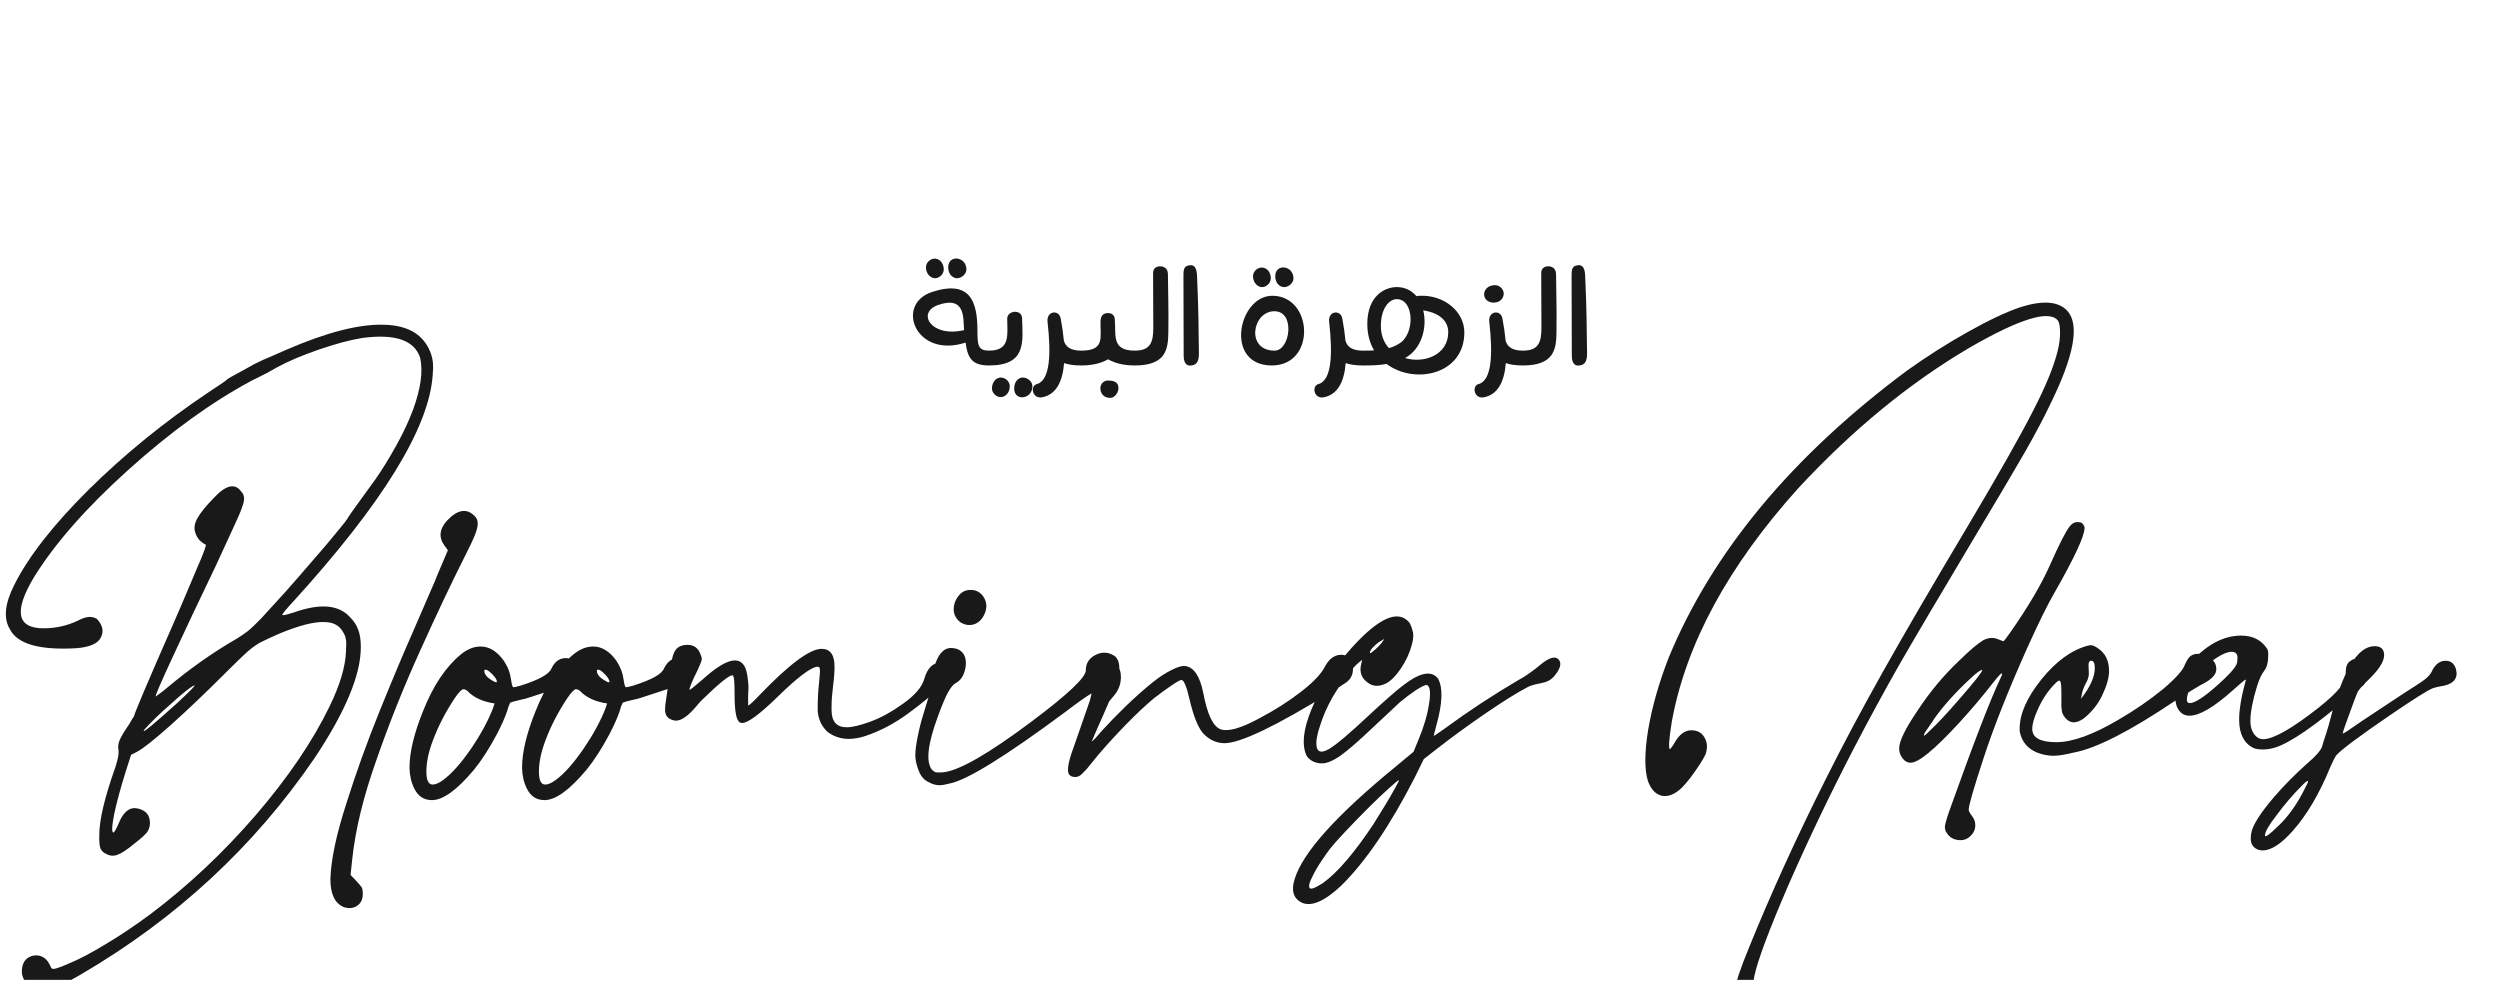 <?xml version="1.0" encoding="UTF-8"?>
<svg xmlns="http://www.w3.org/2000/svg" width="236" height="93" viewBox="0 0 236 93" fill="none">
  <g clip-path="url(#clip0_102_7)">
    <path d="M90.25 26.26C89.73 26.16 89.51 25.68 89.51 25.24C89.51 24 91.23 24.2 91.23 25.44C91.23 25.9 90.71 26.32 90.25 26.26ZM88.17 26.26C87.67 26.16 87.41 25.68 87.41 25.24C87.41 24.76 87.87 24.36 88.33 24.42C88.85 24.5 89.09 24.98 89.09 25.44C89.09 25.9 88.63 26.32 88.17 26.26ZM93.37 34.5C91.75 34.5 91.35 33.8 91.15 32.34C86.43 33.88 84.45 28.72 87.99 27.56C91.55 26.4 92.27 28.42 92.27 31.2C92.27 32.6 92.33 33.1 93.37 33.1V34.5ZM91.01 31.16C90.91 30.1 91.19 27.86 88.53 28.8C86.49 29.54 87.93 31.9 91.01 31.16ZM93.361 34.5C92.821 34.5 92.821 33.1 93.361 33.1C95.421 33.1 95.081 31.54 95.081 30.08C95.081 29.3 96.441 29.16 96.481 30.02C96.561 32.28 96.901 34.5 93.361 34.5ZM94.561 37.48C94.101 37.54 93.641 37.12 93.641 36.68C93.641 36.2 93.901 35.72 94.401 35.64C94.861 35.6 95.321 35.98 95.321 36.46C95.321 36.9 95.081 37.4 94.561 37.48ZM95.741 36.68C95.741 36.2 95.961 35.72 96.481 35.64C96.941 35.6 97.461 35.98 97.461 36.46C97.461 37.7 95.741 37.92 95.741 36.68ZM102.069 33.1V34.5C101.389 34.5 100.869 34.42 100.449 34.28C100.309 36.08 99.668 37.24 98.409 37.5C97.428 37.7 97.228 36.42 97.868 36.26C99.148 35.92 99.228 33.38 98.888 30.38C98.769 29.34 99.969 29.2 100.129 30.06C100.269 30.8 100.369 31.5 100.429 32.16C100.589 32.7 101.009 33.1 102.069 33.1ZM102.072 34.5C101.532 34.5 101.532 33.1 102.072 33.1C104.372 33.1 103.832 31.8 103.892 30.28C103.912 29.92 104.052 29.66 104.372 29.58C104.752 29.48 105.192 29.64 105.232 30.08C105.372 31.6 104.872 33.1 107.132 33.1V34.5C105.832 34.5 105.072 34.18 104.612 33.92C104.132 34.18 103.372 34.5 102.072 34.5ZM104.812 37.56C104.332 37.56 103.992 37.32 103.892 36.84C103.792 36.36 104.112 35.92 104.572 35.92C105.032 35.92 105.512 36.02 105.572 36.5C105.652 36.96 105.272 37.56 104.812 37.56ZM107.131 34.5C106.591 34.5 106.591 33.1 107.131 33.1C108.651 33.1 108.871 32.24 108.871 30.92L108.851 25.78C108.851 25.4 109.071 25.16 109.471 25.14C109.791 25.12 110.251 25.28 110.251 25.88C110.251 27 110.331 29.12 110.291 31.4C110.271 32.98 110.051 34.5 107.131 34.5ZM112.458 34.5C112.198 34.54 111.738 34.5 111.738 33.56C111.738 30.82 111.738 30.18 111.718 26.18C111.718 25.6 111.698 25.14 112.198 25.06C112.558 24.96 112.958 25.06 112.998 25.98C113.158 29.6 113.138 30.86 113.178 33.36C113.198 34.38 112.738 34.46 112.458 34.5ZM121.124 27.1C120.604 27 120.384 26.52 120.384 26.08C120.384 24.84 122.104 25.04 122.104 26.28C122.104 26.74 121.584 27.16 121.124 27.1ZM119.044 27.1C118.544 27 118.284 26.52 118.284 26.08C118.284 25.6 118.744 25.2 119.204 25.26C119.724 25.34 119.964 25.82 119.964 26.28C119.964 26.74 119.504 27.16 119.044 27.1ZM120.064 34.5C115.544 34.5 116.884 27.92 120.104 27.92C123.964 27.92 124.264 34.5 120.064 34.5ZM120.324 33.1C121.804 33.1 122.304 29.38 120.304 29.38C118.204 29.38 117.584 33.1 120.324 33.1ZM128.651 33.1V34.5C127.971 34.5 127.451 34.42 127.031 34.28C126.891 36.08 126.251 37.24 124.991 37.5C124.011 37.7 123.811 36.42 124.451 36.26C125.731 35.92 125.811 33.38 125.471 30.38C125.351 29.34 126.551 29.2 126.711 30.06C126.851 30.8 126.951 31.5 127.011 32.16C127.171 32.7 127.591 33.1 128.651 33.1ZM134.074 27.92C136.294 27.84 138.234 29.38 138.234 31.38C138.234 35.36 133.554 36.34 130.894 34.36C130.194 34.48 129.494 34.5 128.654 34.5C128.114 34.5 128.114 33.1 128.654 33.1C129.034 33.1 129.374 33.1 129.714 33.08C129.314 32.4 129.074 31.56 129.074 30.58C129.074 27.92 130.734 27.1 131.854 27.1C132.654 27.1 133.274 27.44 133.714 27.96C133.814 27.94 133.934 27.92 134.074 27.92ZM130.354 30.76C130.354 31.66 130.654 32.36 131.114 32.86C131.434 32.78 131.754 32.64 132.074 32.44C133.594 31.56 133.514 28.24 131.854 28.24C131.114 28.24 130.354 29.14 130.354 30.76ZM132.634 33.8C134.454 34.34 136.714 33.5 136.714 31.36C136.714 30.42 136.054 29.56 134.354 29.3C134.754 30.92 134.194 32.96 132.634 33.8ZM141.948 27.82C141.768 28.92 139.968 28.76 140.108 27.66C140.208 27.14 140.688 26.92 141.128 26.92C141.608 26.92 142.008 27.36 141.948 27.82ZM143.768 33.1V34.5C143.088 34.5 142.568 34.42 142.148 34.28C142.008 36.08 141.368 37.24 140.108 37.5C139.128 37.7 138.928 36.42 139.568 36.26C140.848 35.92 140.928 33.38 140.588 30.38C140.468 29.34 141.668 29.2 141.828 30.06C141.968 30.8 142.068 31.5 142.128 32.16C142.288 32.7 142.708 33.1 143.768 33.1ZM143.771 34.5C143.231 34.5 143.231 33.1 143.771 33.1C145.291 33.1 145.511 32.24 145.511 30.92L145.491 25.78C145.491 25.4 145.711 25.16 146.111 25.14C146.431 25.12 146.891 25.28 146.891 25.88C146.891 27 146.971 29.12 146.931 31.4C146.911 32.98 146.691 34.5 143.771 34.5ZM149.098 34.5C148.838 34.54 148.378 34.5 148.378 33.56C148.378 30.82 148.378 30.18 148.358 26.18C148.358 25.6 148.338 25.14 148.838 25.06C149.198 24.96 149.598 25.06 149.638 25.98C149.798 29.6 149.778 30.86 149.818 33.36C149.838 34.38 149.378 34.46 149.098 34.5Z" fill="#191919"></path>
    <path d="M7.25 61.188C3.75 61.396 1.646 60.802 0.938 59.406C0.312 58.385 0.448 56.99 1.344 55.219C2.677 52.552 5.021 49.552 8.375 46.219C11.75 42.885 15.49 39.844 19.594 37.094C20.073 36.781 20.479 36.51 20.812 36.281C21.146 36.052 21.333 35.917 21.375 35.875C21.396 35.833 21.552 35.729 21.844 35.562C22.135 35.396 22.479 35.208 22.875 35C23.271 34.771 23.646 34.562 24 34.375C24.375 34.188 24.656 34.052 24.844 33.969C25.031 33.885 25.323 33.76 25.719 33.594C26.135 33.406 26.562 33.219 27 33.031C30.833 31.365 33.927 30.573 36.281 30.656C38.635 30.719 40.115 31.667 40.719 33.5C40.802 33.771 40.854 34.042 40.875 34.312C40.896 34.583 40.885 34.958 40.844 35.438C40.49 40.417 36.104 47.531 27.688 56.781C27.375 57.115 27.115 57.406 26.906 57.656C26.719 57.885 26.635 58.021 26.656 58.062C26.698 58.083 26.812 58.073 27 58.031C27.208 57.969 27.458 57.896 27.75 57.812C30.208 56.938 31.969 57.083 33.031 58.25C33.406 58.625 33.667 59.021 33.812 59.438C33.979 59.854 34.062 60.406 34.062 61.094C34.062 63.698 32.615 67.177 29.719 71.531C23.99 79.927 16.604 86.76 7.562 92.031C5.229 93.406 3.708 93.812 3 93.25C2.729 93.083 2.5 92.854 2.312 92.562C2.146 92.271 2.062 92 2.062 91.75C2.062 91.167 2.229 90.74 2.562 90.469C2.917 90.219 3.302 90.135 3.719 90.219C4.156 90.323 4.49 90.625 4.719 91.125C4.74 91.146 4.75 91.167 4.75 91.188C4.792 91.312 4.844 91.396 4.906 91.438C4.99 91.479 5.135 91.469 5.344 91.406C5.573 91.344 5.927 91.208 6.406 91C6.427 90.979 6.448 90.969 6.469 90.969C7.448 90.573 8.635 89.948 10.031 89.094C11.427 88.26 12.823 87.323 14.219 86.281C17.76 83.615 21.062 80.51 24.125 76.969C27.188 73.406 29.521 69.969 31.125 66.656C32.083 64.677 32.594 62.979 32.656 61.562C32.677 61.208 32.688 60.938 32.688 60.75C32.688 60.542 32.667 60.375 32.625 60.25C32.604 60.104 32.552 59.958 32.469 59.812C32.26 59.417 32.021 59.146 31.75 59C31.5 58.833 31.135 58.74 30.656 58.719C29.656 58.677 28.229 59.042 26.375 59.812C25.604 60.146 25 60.427 24.562 60.656C24.146 60.885 23.719 61.198 23.281 61.594C22.865 61.969 22.26 62.552 21.469 63.344C19.448 65.365 17.667 67.062 16.125 68.438C14.583 69.812 13.521 70.656 12.938 70.969L12.375 71.25L11.875 72.812C11.396 74.333 11.031 75.677 10.781 76.844C10.552 78.01 10.531 78.594 10.719 78.594C10.74 78.594 10.802 78.51 10.906 78.344C11.01 78.156 11.115 77.938 11.219 77.688C11.656 76.625 12.24 76.167 12.969 76.312C13.76 76.479 14.156 76.938 14.156 77.688C14.156 78 14.073 78.281 13.906 78.531C13.74 78.76 13.365 79.104 12.781 79.562C12.031 80.188 11.469 80.562 11.094 80.688C10.719 80.833 10.354 80.802 10 80.594C9.75 80.49 9.573 80.312 9.469 80.062C9.385 79.792 9.354 79.365 9.375 78.781C9.375 77.385 9.885 75.25 10.906 72.375C11.031 71.979 11.115 71.667 11.156 71.438C11.198 71.208 11.208 71 11.188 70.812C11.125 70.521 11.156 70.219 11.281 69.906C11.406 69.594 11.646 69.177 12 68.656C12.167 68.427 12.302 68.208 12.406 68C12.531 67.792 12.615 67.656 12.656 67.594C12.74 67.219 13.948 64.375 16.281 59.062C16.865 57.729 17.344 56.615 17.719 55.719C18.115 54.802 18.427 54.062 18.656 53.5C18.906 52.938 19.083 52.51 19.188 52.219C19.312 51.906 19.385 51.698 19.406 51.594C19.448 51.469 19.448 51.406 19.406 51.406C19.219 51.323 19.021 51.177 18.812 50.969C18.625 50.74 18.5 50.51 18.438 50.281C18.292 49.885 18.354 49.438 18.625 48.938C18.896 48.438 19.417 47.792 20.188 47C21.312 45.792 22.167 45.583 22.75 46.375C22.917 46.542 23.01 46.729 23.031 46.938C23.073 47.146 23.01 47.469 22.844 47.906C22.698 48.344 22.417 49 22 49.875C21.604 50.75 21.052 51.948 20.344 53.469C18.74 56.802 17.396 59.646 16.312 62C15.229 64.333 14.688 65.583 14.688 65.75C14.708 65.75 14.812 65.677 15 65.531C15.208 65.385 15.448 65.198 15.719 64.969C17.906 63.135 20.104 61.583 22.312 60.312C22.688 60.083 23.042 59.844 23.375 59.594C23.708 59.323 24.146 58.906 24.688 58.344C25.229 57.76 25.99 56.927 26.969 55.844C27.781 54.927 28.625 53.958 29.5 52.938C30.396 51.917 31.156 51.021 31.781 50.25C32.427 49.479 32.781 49.021 32.844 48.875C32.948 48.688 33.812 47.479 35.438 45.25C36.062 44.354 36.719 43.292 37.406 42.062C38.094 40.812 38.625 39.677 39 38.656C39.729 36.656 39.948 35.021 39.656 33.75C39.094 32.104 37.271 31.49 34.188 31.906C33.042 32.094 31.677 32.458 30.094 33C28.531 33.542 27.229 34.094 26.188 34.656C25.938 34.802 25.583 35 25.125 35.25C24.667 35.479 24.208 35.708 23.75 35.938C19.979 37.958 16.104 40.76 12.125 44.344C8.167 47.906 5.198 51.281 3.219 54.469C1.281 57.698 1.583 59.312 4.125 59.312C5.25 59.312 6.323 59.073 7.344 58.594C7.74 58.385 8.062 58.271 8.312 58.25C8.562 58.208 8.833 58.26 9.125 58.406C9.688 58.99 9.823 59.573 9.531 60.156C9.26 60.74 8.5 61.083 7.25 61.188ZM16.719 66.375C18.385 64.833 18.792 64.354 17.938 64.938C17.667 65.125 17.292 65.427 16.812 65.844C16.354 66.24 15.875 66.667 15.375 67.125C14.875 67.583 14.448 68 14.094 68.375C13.74 68.729 13.562 68.938 13.562 69C13.562 69.146 14.615 68.271 16.719 66.375ZM39.031 59.531C39.323 58.844 39.656 58.073 40.031 57.219C40.406 56.344 40.75 55.552 41.062 54.844C41.125 54.698 41.177 54.562 41.219 54.438L42.281 51.938L42 51.562C41.396 50.771 41.458 49.969 42.188 49.156C43.188 48.094 44.062 47.948 44.812 48.719C45 48.906 45.094 49.125 45.094 49.375C45.115 49.625 45.031 49.99 44.844 50.469C44.656 50.948 44.344 51.615 43.906 52.469C42.615 55.031 41.198 58.021 39.656 61.438C38.115 64.833 36.74 68.271 35.531 71.75C34.302 75.208 33.542 78.333 33.25 81.125L33.094 82.594L33.688 83.219C33.917 83.469 34.073 83.656 34.156 83.781C34.219 83.927 34.25 84.115 34.25 84.344C34.25 84.885 34.073 85.271 33.719 85.5C33.365 85.75 32.938 85.792 32.438 85.625C31.604 85.271 31.188 84.385 31.188 82.969C31.25 81.135 31.75 78.771 32.688 75.875C33.604 72.958 34.667 70.01 35.875 67.031C37.083 64.052 38.135 61.552 39.031 59.531ZM40.781 75.531C40.031 75.531 39.479 75.177 39.125 74.469C38.833 73.906 38.677 73.25 38.656 72.5C38.656 71.021 39.083 69.229 39.938 67.125C40.875 64.75 42.062 62.969 43.5 61.781C44.104 61.281 44.729 61.031 45.375 61.031C46.188 61.031 46.917 61.479 47.562 62.375C47.938 62.938 48.167 63.542 48.25 64.188C48.312 64.646 48.385 64.875 48.469 64.875C48.573 64.875 48.802 64.823 49.156 64.719C50.885 64.177 51.854 63.635 52.062 63.094C52.375 62.448 52.823 62.125 53.406 62.125C53.885 62.125 54.281 62.375 54.594 62.875C54.677 63.062 54.719 63.25 54.719 63.438C54.719 64.125 54.26 64.573 53.344 64.781C52.885 64.885 51.823 65.219 50.156 65.781C49.74 65.927 49.396 66.021 49.125 66.062C48.583 66.188 48.26 66.281 48.156 66.344C48.031 66.594 47.938 66.854 47.875 67.125C47.688 67.688 47.375 68.396 46.938 69.25C46.208 70.625 45.479 71.76 44.75 72.656C43.146 74.573 41.823 75.531 40.781 75.531ZM40.844 74.062C41.115 74.062 41.448 73.917 41.844 73.625C42.635 73.042 43.5 72.073 44.438 70.719C45.375 69.344 46.073 68.062 46.531 66.875L46.688 66.406C45.688 66.26 44.896 65.927 44.312 65.406C44.104 65.177 43.917 65.062 43.75 65.062C43.583 65.062 43.302 65.354 42.906 65.938C42.031 67.271 41.354 68.583 40.875 69.875C40.458 70.958 40.25 71.948 40.25 72.844C40.25 73.656 40.448 74.062 40.844 74.062ZM46.844 64.406C46.885 64.406 46.906 64.385 46.906 64.344C46.906 64.219 46.812 64.042 46.625 63.812C46.271 63.417 46.01 63.219 45.844 63.219C45.76 63.219 45.719 63.25 45.719 63.312C45.719 63.625 45.938 63.917 46.375 64.188C46.604 64.333 46.76 64.406 46.844 64.406ZM51.406 75.531C50.656 75.531 50.104 75.177 49.75 74.469C49.458 73.906 49.302 73.25 49.281 72.5C49.281 71.021 49.708 69.229 50.562 67.125C51.5 64.75 52.688 62.969 54.125 61.781C54.729 61.281 55.354 61.031 56 61.031C56.812 61.031 57.542 61.479 58.188 62.375C58.562 62.938 58.792 63.542 58.875 64.188C58.938 64.646 59.01 64.875 59.094 64.875C59.198 64.875 59.427 64.823 59.781 64.719C61.51 64.177 62.479 63.635 62.688 63.094C63 62.448 63.448 62.125 64.031 62.125C64.51 62.125 64.906 62.375 65.219 62.875C65.302 63.062 65.344 63.25 65.344 63.438C65.344 64.125 64.885 64.573 63.969 64.781C63.51 64.885 62.448 65.219 60.781 65.781C60.365 65.927 60.021 66.021 59.75 66.062C59.208 66.188 58.885 66.281 58.781 66.344C58.656 66.594 58.562 66.854 58.5 67.125C58.312 67.688 58 68.396 57.562 69.25C56.833 70.625 56.104 71.76 55.375 72.656C53.771 74.573 52.448 75.531 51.406 75.531ZM51.469 74.062C51.74 74.062 52.073 73.917 52.469 73.625C53.26 73.042 54.125 72.073 55.062 70.719C56 69.344 56.698 68.062 57.156 66.875L57.312 66.406C56.312 66.26 55.521 65.927 54.938 65.406C54.729 65.177 54.542 65.062 54.375 65.062C54.208 65.062 53.927 65.354 53.531 65.938C52.656 67.271 51.979 68.583 51.5 69.875C51.083 70.958 50.875 71.948 50.875 72.844C50.875 73.656 51.073 74.062 51.469 74.062ZM57.469 64.406C57.51 64.406 57.531 64.385 57.531 64.344C57.531 64.219 57.438 64.042 57.25 63.812C56.896 63.417 56.635 63.219 56.469 63.219C56.385 63.219 56.344 63.25 56.344 63.312C56.344 63.625 56.562 63.917 57 64.188C57.229 64.333 57.385 64.406 57.469 64.406ZM80.125 69.75C79.375 69.75 78.708 69.531 78.125 69.094C77.562 68.573 77.25 67.906 77.188 67.094C77.188 66.073 77.229 65.219 77.312 64.531L77.406 63.406C77.406 63.177 77.385 63.042 77.344 63C77.302 62.958 77.219 62.938 77.094 62.938C76.427 63.083 75.219 64.01 73.469 65.719C71.74 67.406 70.604 68.25 70.062 68.25L69.875 68.219C69.521 68.073 69.344 67.188 69.344 65.562C69.344 64.5 69.302 63.927 69.219 63.844C69.219 63.781 69.188 63.75 69.125 63.75C68.812 63.75 67.854 64.531 66.25 66.094C66.083 66.26 65.917 66.448 65.75 66.656C64.979 67.573 64.333 68.031 63.812 68.031L63.594 68C63.052 67.875 62.781 67.542 62.781 67C62.781 66.729 62.812 66.417 62.875 66.062L63.312 63.062C63.396 62.354 63.5 61.875 63.625 61.625C63.833 61.125 64.26 60.875 64.906 60.875C65.531 60.875 65.948 61.198 66.156 61.844C66.219 61.99 66.25 62.115 66.25 62.219C66.25 62.344 66.125 62.677 65.875 63.219C65.354 64.26 65.094 64.885 65.094 65.094V65.125C65.156 65.125 65.573 64.792 66.344 64.125C67.656 62.938 68.667 62.344 69.375 62.344C70.042 62.344 70.438 62.854 70.562 63.875C70.604 64.125 70.635 64.417 70.656 64.75C70.656 65.083 70.646 65.385 70.625 65.656V66.594C70.729 66.594 71.115 66.24 71.781 65.531C74.531 62.677 76.458 61.25 77.562 61.25C78.375 61.25 78.781 61.812 78.781 62.938C78.781 63.458 78.729 64.115 78.625 64.906C78.542 65.552 78.5 66.146 78.5 66.688V67.031C78.5 68.115 78.979 68.656 79.938 68.656C80.438 68.656 81.177 68.479 82.156 68.125C83.135 67.771 84.177 67.198 85.281 66.406C86.385 65.615 87.042 64.844 87.25 64.094C87.542 63.052 88.083 62.531 88.875 62.531C89.208 62.531 89.49 62.646 89.719 62.875C89.844 63.021 89.906 63.188 89.906 63.375C89.906 63.854 89.667 64.229 89.188 64.5C89.021 64.583 88.865 64.698 88.719 64.844C88.073 65.531 87.094 66.354 85.781 67.312C84.49 68.271 83.135 68.99 81.719 69.469C81.156 69.656 80.625 69.75 80.125 69.75ZM88.969 61.5C89.26 61.229 89.604 61.125 90 61.188C90.417 61.229 90.74 61.417 90.969 61.75C91.198 62.146 91.24 62.646 91.094 63.25C90.948 63.833 90.667 64.24 90.25 64.469C90.021 64.573 89.771 64.865 89.5 65.344C89.25 65.802 88.938 66.542 88.562 67.562C87.562 70.25 87.375 71.958 88 72.688C88.104 72.792 88.219 72.865 88.344 72.906C88.469 72.927 88.698 72.927 89.031 72.906C90.531 72.76 93.323 71.156 97.406 68.094C100.802 65.552 102.5 63.948 102.5 63.281C102.5 62.615 102.812 62.125 103.438 61.812C104.083 61.5 104.698 61.552 105.281 61.969C105.51 62.198 105.635 62.5 105.656 62.875C105.698 63.229 105.635 63.552 105.469 63.844C105.365 64.01 105.219 64.177 105.031 64.344C104.844 64.51 104.646 64.667 104.438 64.812C104.25 64.938 104.104 65 104 65C103.833 65 103.49 65.167 102.969 65.5C102.448 65.812 101.656 66.375 100.594 67.188C94.927 71.396 91.271 73.656 89.625 73.969C89.229 74.073 88.917 74.125 88.688 74.125C88.458 74.125 88.208 74.073 87.938 73.969C87.792 73.906 87.646 73.833 87.5 73.75C87.333 73.646 87.208 73.542 87.125 73.438C86.917 73.208 86.75 72.885 86.625 72.469C86.479 72.052 86.406 71.656 86.406 71.281C86.406 70.865 86.479 70.292 86.625 69.562C86.771 68.812 86.958 68.073 87.188 67.344C87.521 66.281 87.76 65.469 87.906 64.906C88.052 64.344 88.125 63.906 88.125 63.594C88.125 63.24 88.208 62.854 88.375 62.438C88.542 62.021 88.74 61.708 88.969 61.5ZM92.875 58.094C92.646 58.531 92.333 58.812 91.938 58.938C91.542 59.062 91.135 59.01 90.719 58.781C90.302 58.49 90.073 58.104 90.031 57.625C90.01 57.146 90.146 56.708 90.438 56.312C90.729 55.896 91.125 55.688 91.625 55.688C92.208 55.688 92.646 55.958 92.938 56.5C93.188 57 93.167 57.531 92.875 58.094ZM100.969 73.156C100.677 72.885 100.802 72.021 101.344 70.562C101.74 69.417 102.062 68.49 102.312 67.781C102.562 67.073 102.75 66.531 102.875 66.156C102.979 65.781 103.042 65.51 103.062 65.344C103.083 65.177 103.073 65.062 103.031 65C102.844 64.375 102.917 63.781 103.25 63.219C103.583 62.635 104.021 62.344 104.562 62.344C105.062 62.344 105.406 62.552 105.594 62.969C105.802 63.365 105.865 63.823 105.781 64.344C105.698 64.865 105.469 65.333 105.094 65.75C104.969 65.896 104.854 66.031 104.75 66.156C104.667 66.281 104.625 66.365 104.625 66.406C104.625 66.427 104.542 66.615 104.375 66.969C104.229 67.323 104.042 67.75 103.812 68.25C103.604 68.729 103.427 69.135 103.281 69.469C103.135 69.802 103.062 69.979 103.062 70C103.083 70 103.188 69.906 103.375 69.719C103.562 69.51 103.792 69.25 104.062 68.938C104.646 68.292 105.385 67.531 106.281 66.656C107.198 65.781 108.031 65.042 108.781 64.438C109.427 63.917 110.031 63.521 110.594 63.25C111.156 62.958 111.594 62.833 111.906 62.875C112.719 63 113.281 63.854 113.594 65.438C113.969 67.438 114.51 68.573 115.219 68.844C115.927 69.094 117.146 68.75 118.875 67.812C120.333 67.042 121.615 66.229 122.719 65.375C123.844 64.521 124.604 63.75 125 63.062C125.417 62.229 125.948 61.812 126.594 61.812C127.031 61.812 127.344 61.99 127.531 62.344C127.719 62.698 127.771 63.083 127.688 63.5C127.604 63.917 127.365 64.25 126.969 64.5C126.865 64.562 126.688 64.677 126.438 64.844C126.188 64.99 125.938 65.146 125.688 65.312C120.458 68.542 117.094 70.156 115.594 70.156C114.906 70.156 114.281 69.896 113.719 69.375C113.177 68.875 112.708 67.781 112.312 66.094C112.021 64.823 111.76 64.188 111.531 64.188C111.406 64.188 111.073 64.375 110.531 64.75C110.01 65.104 109.469 65.5 108.906 65.938C108.156 66.562 107.302 67.365 106.344 68.344C105.406 69.302 104.51 70.281 103.656 71.281C103.24 71.802 102.875 72.25 102.562 72.625C102.229 72.979 102.021 73.177 101.938 73.219C101.771 73.323 101.594 73.365 101.406 73.344C101.198 73.323 101.052 73.26 100.969 73.156ZM129.25 64.531C128.542 64.094 128.292 63.469 128.5 62.656L128.594 62.281L128.25 62.562C127.979 62.771 127.594 63.208 127.094 63.875C126.594 64.542 126.167 65.177 125.812 65.781C125.292 66.698 124.896 67.594 124.625 68.469C124.333 69.323 124.219 69.969 124.281 70.406C124.344 71.01 124.729 71.115 125.438 70.719C126.146 70.302 127.406 69.24 129.219 67.531C130.677 66.177 131.76 65.229 132.469 64.688C133.198 64.125 133.812 63.781 134.312 63.656C134.938 63.49 135.417 63.625 135.75 64.062C136.229 64.917 136.177 66.385 135.594 68.469C135.531 68.74 135.469 68.979 135.406 69.188C135.365 69.375 135.344 69.469 135.344 69.469C135.365 69.469 135.469 69.406 135.656 69.281C135.844 69.156 136.083 68.99 136.375 68.781C138.583 67.156 140.927 65.615 143.406 64.156C143.802 63.948 144.177 63.708 144.531 63.438C144.906 63.167 145.188 62.948 145.375 62.781C146.229 62.073 146.812 61.896 147.125 62.25C147.458 62.604 147.302 63.156 146.656 63.906C146.49 64.073 146.323 64.198 146.156 64.281C145.99 64.365 145.75 64.438 145.438 64.5C145.208 64.542 144.979 64.594 144.75 64.656C144.521 64.719 144.333 64.792 144.188 64.875C143.229 65.375 141.927 66.188 140.281 67.312C138.635 68.438 137.104 69.552 135.688 70.656L134.406 71.656L133.531 73.438C131.219 77.938 128.927 81.312 126.656 83.562C125.073 85.062 123.823 85.615 122.906 85.219C122.094 84.823 121.865 84.073 122.219 82.969C122.99 80.469 126.177 76.927 131.781 72.344L133.438 70.969L133.875 69.906C134.417 68.615 134.76 67.448 134.906 66.406C135.073 65.365 135 64.781 134.688 64.656C134.521 64.656 134.177 64.823 133.656 65.156C133.156 65.49 132.646 65.875 132.125 66.312C131.896 66.521 131.552 66.844 131.094 67.281C130.635 67.698 130.167 68.135 129.688 68.594C128.312 69.906 127.26 70.823 126.531 71.344C125.802 71.844 125.208 72.083 124.75 72.062C124.479 72.062 124.208 72 123.938 71.875C123.667 71.729 123.469 71.552 123.344 71.344C122.865 70.323 123.021 68.854 123.812 66.938C124.604 65.021 125.865 63.094 127.594 61.156C130.135 58.344 131.938 57.531 133 58.719C133.062 58.781 133.125 58.896 133.188 59.062C133.25 59.208 133.302 59.365 133.344 59.531C133.406 59.74 133.427 59.938 133.406 60.125C133.406 60.312 133.365 60.552 133.281 60.844C133.073 61.635 132.729 62.385 132.25 63.094C131.792 63.781 131.333 64.25 130.875 64.5C130.25 64.812 129.708 64.823 129.25 64.531ZM130.156 60.625C129.906 60.812 129.698 61 129.531 61.188C129.385 61.375 129.312 61.521 129.312 61.625C129.312 61.667 129.354 61.667 129.438 61.625C129.521 61.562 129.625 61.479 129.75 61.375C129.875 61.271 129.99 61.167 130.094 61.062C130.219 60.938 130.323 60.823 130.406 60.719L130.688 60.312L130.156 60.625ZM129.625 77.844C129.958 77.323 130.312 76.75 130.688 76.125C131.083 75.479 131.406 74.927 131.656 74.469C131.927 73.99 132.062 73.719 132.062 73.656C132 73.635 131.688 73.885 131.125 74.406C130.562 74.906 129.896 75.542 129.125 76.312C128.375 77.062 127.656 77.802 126.969 78.531C126.302 79.24 125.823 79.781 125.531 80.156C125.385 80.344 125.135 80.698 124.781 81.219C124.427 81.74 124.125 82.26 123.875 82.781C123.604 83.302 123.521 83.646 123.625 83.812C123.708 84 124.135 83.844 124.906 83.344C126.26 82.365 127.833 80.531 129.625 77.844ZM155.562 73.719C155.229 72.635 155.24 71.01 155.594 68.844C155.969 66.677 156.615 64.417 157.531 62.062C161.656 52.104 169.146 43.083 180 35C181.896 33.646 183.812 32.427 185.75 31.344C187.708 30.24 189.365 29.458 190.719 29C192.823 28.333 194.292 28.438 195.125 29.312C196.354 30.604 195.812 33.583 193.5 38.25C192.958 39.396 192.198 40.833 191.219 42.562C190.24 44.271 188.656 46.948 186.469 50.594C183.198 56.073 180.812 60.115 179.312 62.719C177.833 65.323 176.406 67.948 175.031 70.594C172.823 74.844 170.771 79.125 168.875 83.438C167 87.771 165.906 90.698 165.594 92.219L165.531 92.719L166.031 92.781C166.51 92.885 166.833 93.135 167 93.531C167.188 93.948 167.177 94.385 166.969 94.844C166.74 95.219 166.365 95.448 165.844 95.531C165.344 95.635 164.875 95.552 164.438 95.281C163.875 94.969 163.635 94.417 163.719 93.625C163.823 92.833 164.292 91.427 165.125 89.406C167.188 84.323 169.604 79.021 172.375 73.5C173.958 70.333 175.75 66.969 177.75 63.406C179.75 59.844 182.427 55.25 185.781 49.625C188.677 44.75 190.719 41.146 191.906 38.812C193.115 36.479 193.896 34.573 194.25 33.094C194.396 32.51 194.469 31.948 194.469 31.406C194.469 30.865 194.406 30.49 194.281 30.281C193.49 29.219 190.708 30.062 185.938 32.812C180.271 36.146 174.885 40.562 169.781 46.062C163.135 53.438 159.146 60.802 157.812 68.156C157.562 69.74 157.5 70.594 157.625 70.719C157.646 70.74 157.698 70.688 157.781 70.562C157.885 70.438 157.99 70.281 158.094 70.094C158.531 69.323 159.052 68.938 159.656 68.938C160.24 68.938 160.656 69.167 160.906 69.625C161.177 70.083 161.208 70.615 161 71.219C160.896 71.448 160.708 71.771 160.438 72.188C160.167 72.604 159.875 73.021 159.562 73.438C159.25 73.833 158.99 74.135 158.781 74.344C158.135 74.969 157.51 75.229 156.906 75.125C156.302 75 155.854 74.531 155.562 73.719ZM185.094 79.312C184.448 79.312 183.99 79.052 183.719 78.531L183.688 78.5C183.625 78.333 183.594 78.198 183.594 78.094C183.594 77.885 183.729 77.385 184 76.594C186.292 70.177 187.906 65.99 188.844 64.031C188.948 63.823 189 63.688 189 63.625C189 63.583 188.99 63.562 188.969 63.562C188.885 63.562 188.615 63.854 188.156 64.438C187.156 65.729 186.062 67.021 184.875 68.312C182.604 70.771 181.104 72 180.375 72C180 72 179.698 71.792 179.469 71.375C179.344 71.167 179.281 70.927 179.281 70.656C179.281 69.969 179.865 68.771 181.031 67.062C182.177 65.312 183.49 63.74 184.969 62.344C185.969 61.365 186.719 60.729 187.219 60.438C187.51 60.292 187.781 60.219 188.031 60.219C188.219 60.219 188.385 60.25 188.531 60.312C188.698 60.375 188.833 60.427 188.938 60.469C189.042 60.51 189.104 60.531 189.125 60.531C189.167 60.531 189.385 60.25 189.781 59.688C191.469 57.271 192.719 55.146 193.531 53.312C194.406 51.333 195.031 50.115 195.406 49.656C195.615 49.406 195.854 49.281 196.125 49.281C196.146 49.281 196.229 49.292 196.375 49.312C196.521 49.312 196.656 49.458 196.781 49.75V49.844C196.781 50.594 195.844 52.615 193.969 55.906C193.302 57.052 192.438 58.802 191.375 61.156C189.604 65.115 188.24 68.552 187.281 71.469C186.323 74.385 185.844 76.042 185.844 76.438C185.844 76.562 185.948 76.76 186.156 77.031C186.365 77.281 186.469 77.583 186.469 77.938C186.469 78.292 186.323 78.615 186.031 78.906C185.76 79.177 185.448 79.312 185.094 79.312ZM181.656 69.438C181.698 69.438 181.865 69.292 182.156 69C182.948 68.25 183.854 67.281 184.875 66.094C186.375 64.385 187.125 63.438 187.125 63.25H187.094C186.948 63.25 186.604 63.5 186.062 64C184.604 65.354 183.448 66.635 182.594 67.844C182.427 68.115 182.281 68.333 182.156 68.5C181.802 69 181.625 69.281 181.625 69.344V69.406C181.625 69.427 181.635 69.438 181.656 69.438ZM193.844 71.344C193.615 71.344 193.385 71.323 193.156 71.281C191.74 71.031 190.906 70.281 190.656 69.031V68.781C190.656 67.385 191.344 65.833 192.719 64.125C194.094 62.417 195.562 61.354 197.125 60.938L197.375 60.906C197.542 60.906 197.76 61 198.031 61.188C198.74 61.646 199.094 62.365 199.094 63.344C199.094 63.969 198.885 64.719 198.469 65.594C198.073 66.448 197.49 67.188 196.719 67.812C196.365 68.062 196.052 68.188 195.781 68.188C195.406 68.188 195.083 67.979 194.812 67.562C194.75 67.458 194.698 67.344 194.656 67.219C194.635 67.094 194.615 66.927 194.594 66.719C194.594 66.51 194.594 66.219 194.594 65.844V65.312C194.594 64.604 194.531 64.25 194.406 64.25C194.323 64.25 194.219 64.312 194.094 64.438C193.365 65.146 192.781 66.01 192.344 67.031C192.01 67.76 191.844 68.354 191.844 68.812C191.844 69.646 192.604 70.062 194.125 70.062C195.625 70.062 197.562 69.365 199.938 67.969C201.521 67.052 202.958 66.062 204.25 65C205.417 64 206.083 63.25 206.25 62.75C206.333 62.562 206.427 62.385 206.531 62.219C206.74 61.885 207.062 61.719 207.5 61.719C207.75 61.719 208.083 61.823 208.5 62.031C208.979 62.281 209.219 62.667 209.219 63.188C209.219 63.646 208.833 64.083 208.062 64.5C207.708 64.667 206.812 65.208 205.375 66.125C201.104 69 197.917 70.635 195.812 71.031C194.979 71.24 194.323 71.344 193.844 71.344ZM196.438 65.969C197.312 64.865 197.75 63.896 197.75 63.062C197.75 62.604 197.635 62.375 197.406 62.375C197.24 62.375 197.156 62.521 197.156 62.812L197.188 63.562C197.188 63.875 197.094 64.188 196.906 64.5C196.698 64.896 196.573 65.24 196.531 65.531L196.438 65.969ZM213.594 70.75C213.198 70.75 212.896 70.698 212.688 70.594C211.812 70.135 211.375 69.25 211.375 67.938C211.375 66.979 211.583 65.74 212 64.219V64.188C212 64.167 211.99 64.156 211.969 64.156C211.927 64.156 211.521 64.5 210.75 65.188C208.979 66.771 207.625 67.562 206.688 67.562C206.146 67.562 205.75 67.281 205.5 66.719C205.396 66.427 205.344 66.115 205.344 65.781C205.344 64.885 205.771 63.865 206.625 62.719C208.208 60.906 209.854 60 211.562 60C212.646 60 213.458 60.406 214 61.219C214.083 61.344 214.125 61.531 214.125 61.781C214.125 62.49 214 63 213.75 63.312C213.5 63.625 213.271 64.115 213.062 64.781C212.646 66.135 212.438 67.229 212.438 68.062C212.438 68.625 212.583 69.073 212.875 69.406C213.083 69.656 213.333 69.781 213.625 69.781C214.604 69.781 216.365 68.781 218.906 66.781C219.844 66.031 220.5 65.417 220.875 64.938C221.25 64.438 221.438 63.948 221.438 63.469C221.438 62.969 221.562 62.625 221.812 62.438C222.062 62.25 222.302 62.156 222.531 62.156C222.927 62.156 223.208 62.354 223.375 62.75C223.458 63 223.5 63.24 223.5 63.469C223.5 64.156 223.292 64.625 222.875 64.875C222.688 64.958 222.188 65.354 221.375 66.062C220.083 67.188 218.823 68.177 217.594 69.031C216.365 69.865 215.427 70.375 214.781 70.562C214.406 70.688 214.01 70.75 213.594 70.75ZM206.719 66.375C207.177 66.375 208.021 65.833 209.25 64.75C210.312 63.812 210.938 63.135 211.125 62.719C211.188 62.573 211.219 62.365 211.219 62.094C211.219 61.719 211.031 61.531 210.656 61.531C210.302 61.531 209.833 61.719 209.25 62.094C208.062 62.865 207.24 63.781 206.781 64.844C206.552 65.365 206.438 65.76 206.438 66.031C206.438 66.26 206.531 66.375 206.719 66.375ZM213.594 80.281C213.281 80.281 213.021 80.188 212.812 80C212.583 79.812 212.469 79.531 212.469 79.156L212.5 78.75C212.583 78 213.312 76.823 214.688 75.219C215.604 74.156 216.646 73.104 217.812 72.062C218.625 71.375 219.094 70.833 219.219 70.438L219.312 70.094C219.479 69.615 219.656 69.052 219.844 68.406L219.969 67.938C221.156 63.312 222.552 61 224.156 61C224.76 61 225.062 61.281 225.062 61.844C225.062 62.469 224.531 63.281 223.469 64.281C223.073 64.656 222.771 65 222.562 65.312C222.375 65.771 222.177 66.292 221.969 66.875C221.427 68.333 221.156 69.115 221.156 69.219V69.25C221.24 69.25 221.844 68.854 222.969 68.062L227.031 65.375C227.76 64.917 228.292 64.573 228.625 64.344C229.146 63.99 229.469 63.646 229.594 63.312C229.906 62.688 230.333 62.375 230.875 62.375C231.354 62.375 231.677 62.635 231.844 63.156L231.906 63.562C231.906 64.229 231.417 64.635 230.438 64.781C230.167 64.823 229.906 64.885 229.656 64.969C229.177 65.156 227.823 66.01 225.594 67.531C222.76 69.469 221.083 70.719 220.562 71.281C220.417 71.469 220.219 71.854 219.969 72.438C218.948 74.938 217.76 76.948 216.406 78.469C215.323 79.677 214.385 80.281 213.594 80.281ZM213.875 78.938C214 78.938 214.344 78.667 214.906 78.125C215.927 77.208 216.823 75.969 217.594 74.406C217.781 74.073 217.875 73.854 217.875 73.75C217.875 73.729 217.865 73.719 217.844 73.719C217.76 73.719 217.552 73.896 217.219 74.25C216.427 75.042 215.646 75.958 214.875 77C214.167 77.917 213.812 78.542 213.812 78.875C213.812 78.917 213.833 78.938 213.875 78.938Z" fill="#191919"></path>
  </g>
  <defs>
    <clipPath id="clip0_102_7">
      <rect width="236" height="92" fill="white" transform="translate(0 0.5)"></rect>
    </clipPath>
  </defs>
</svg>
